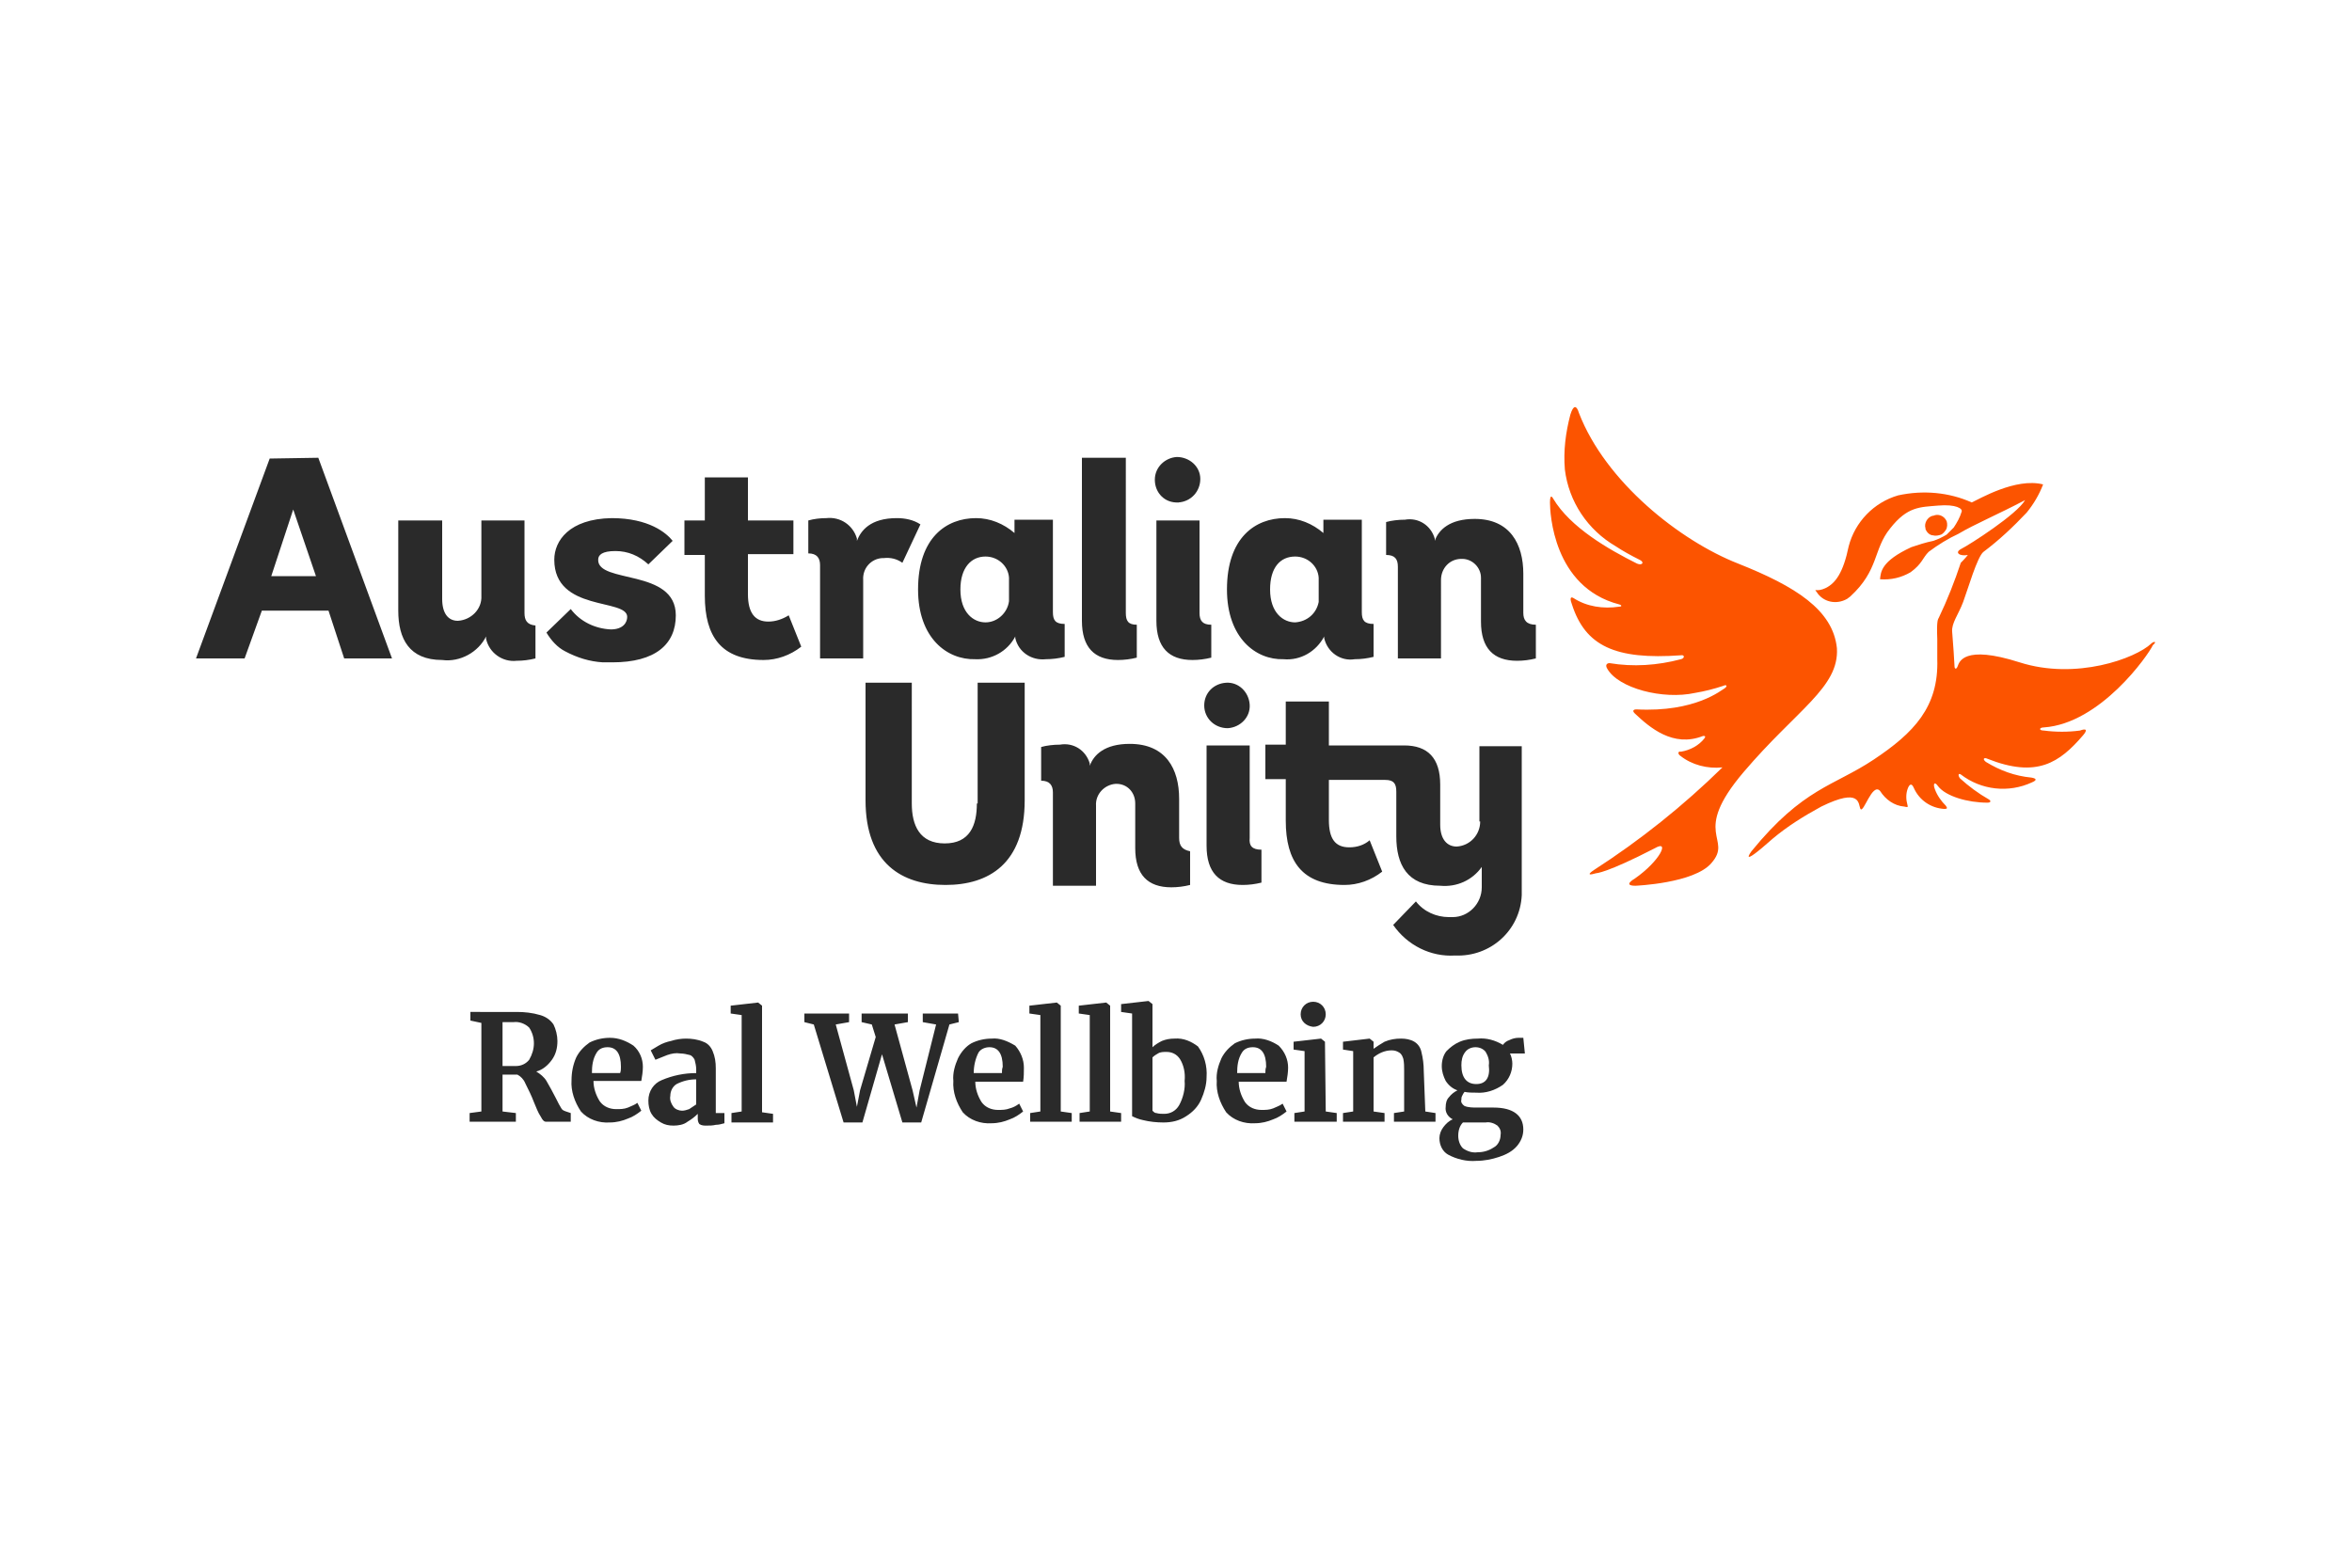 <?xml version="1.0" encoding="utf-8"?>
<!-- Generator: Adobe Illustrator 25.4.1, SVG Export Plug-In . SVG Version: 6.00 Build 0)  -->
<svg version="1.1" id="Layer_1" xmlns="http://www.w3.org/2000/svg" xmlns:xlink="http://www.w3.org/1999/xlink" x="0px" y="0px"
	 viewBox="0 0 300 200" style="enable-background:new 0 0 300 200;" xml:space="preserve">
<style type="text/css">
	.st0{fill-rule:evenodd;clip-rule:evenodd;fill:#1D1D1B;}
	.st1{fill:#1D1D1B;}
	.st2{fill:#6E6D73;}
	.st3{fill:#FFFFFF;}
	.st4{fill-rule:evenodd;clip-rule:evenodd;}
	.st5{fill:#231F20;}
	.st6{fill:#00A5B9;}
	.st7{fill:#C2C1C6;}
	.st8{fill:#0A4163;}
	.st9{fill:#094063;}
	.st10{fill:#0D4365;}
	.st11{fill:#17B6BF;}
	.st12{fill:#8FD2CE;}
	.st13{fill:#636466;}
	.st14{fill:#00BFD7;}
	.st15{fill:#00BFDC;}
	.st16{fill:#00AEC9;}
	.st17{fill:#8ED8F8;}
	.st18{fill:#0099B0;}
	.st19{fill:#44C8F5;}
	.st20{fill:#008296;}
	.st21{fill:#0091A7;}
	.st22{fill:#00A0B8;}
	.st23{fill:#006474;}
	.st24{fill:#007285;}
	.st25{fill:none;}
	.st26{fill:#FBB040;}
	.st27{fill:#00A6CE;}
	.st28{fill:#00AFDB;}
	.st29{fill:#00B274;}
	.st30{fill:#7F3F98;}
	.st31{fill:#2A2A2A;}
	.st32{fill:#FC5400;}
	.st33{fill:#007DBA;}
	.st34{fill:#E73033;}
	.st35{fill:#1392D1;}
	.st36{fill:#010101;}
	.st37{fill:#1B9DD9;}
	.st38{fill:#E36F1E;}
	.st39{fill:#EB9558;}
	.st40{fill:#9C0059;}
	.st41{fill:#EA610A;}
	.st42{fill:#E53F12;}
	.st43{fill:#241E49;}
	.st44{fill:#241E48;}
	.st45{fill:#251E49;}
	.st46{fill:#241E47;}
	.st47{fill:#241F4A;}
	.st48{fill:#2A3884;}
	.st49{fill:#251E4A;}
	.st50{fill:#231D45;}
	.st51{fill:#089647;}
	.st52{fill:#840035;}
	.st53{fill:#7D0031;}
	.st54{fill:#E01256;}
	.st55{fill:#E01257;}
	.st56{fill:#DA0F55;}
	.st57{fill:#D00B53;}
	.st58{fill:#A30147;}
	.st59{fill:#73012C;}
	.st60{fill:#9E0144;}
	.st61{fill:#970040;}
	.st62{fill:#C50750;}
	.st63{fill:#90003C;}
	.st64{fill:#AC0049;}
	.st65{fill:#B4004B;}
	.st66{fill:#BC034D;}
	.st67{fill:#004833;}
	.st68{fill:#E30000;}
	.st69{fill:#FFCD00;}
	.st70{fill:#78BE20;}
	.st71{clip-path:url(#SVGID_00000176730711438743363580000012550109878017531560_);fill:#003E6A;}
	.st72{clip-path:url(#SVGID_00000129891354995921400620000010891434441984279734_);}
	.st73{clip-path:url(#SVGID_00000047057578502258907210000011917012904885750974_);fill:#003E6A;}
	.st74{clip-path:url(#SVGID_00000096742032989559133650000003732743594109019538_);fill:#003E6A;}
	.st75{clip-path:url(#SVGID_00000124129651498749145400000013134266881276898980_);fill:#003E6A;}
	.st76{clip-path:url(#SVGID_00000166648891363162956620000015039761421891920828_);fill:#003E6A;}
	.st77{clip-path:url(#SVGID_00000132772886521079402230000014450624367230561695_);fill:#003E6A;}
	.st78{clip-path:url(#SVGID_00000031886816713378691280000006605804498639189895_);fill:#003E6A;}
	.st79{clip-path:url(#SVGID_00000083052198011834308520000005593103984867234998_);fill:#003E6A;}
	.st80{clip-path:url(#SVGID_00000036941418785249328100000003812700728959271556_);fill:#003E6A;}
	.st81{clip-path:url(#SVGID_00000176744162520465661830000018364927743486674854_);fill:#003E6A;}
	.st82{clip-path:url(#SVGID_00000103234111847109158380000004108420262781369781_);fill:#003E6A;}
	.st83{clip-path:url(#SVGID_00000023959554758086840910000009260824900605754289_);fill:#003E6A;}
	.st84{clip-path:url(#SVGID_00000031896505445822396770000000370145065883251102_);fill:#003E6A;}
	.st85{clip-path:url(#SVGID_00000122679213441342496120000002496702718295483315_);fill:#003E6A;}
	.st86{fill:#1D225A;}
	.st87{fill:#8CAAD5;}
	.st88{opacity:0.7;fill:#1D225A;enable-background:new    ;}
	.st89{fill:#7A2982;}
	.st90{fill:#7FBC42;}
	.st91{fill:#99D1EB;}
	.st92{fill:#6DB13D;}
	.st93{fill:#A6CE42;}
	.st94{fill:#77787B;}
	.st95{fill:#C7BEBB;}
	.st96{fill:url(#SVGID_00000154398778932842319140000008818256601146929298_);}
	.st97{fill:url(#SVGID_00000070816702978184968690000016255112619256906670_);}
	.st98{fill:url(#SVGID_00000029030490804541839240000012579023687890247298_);}
	.st99{fill:url(#SVGID_00000112624004605266989640000013008625590418021780_);}
	.st100{fill:url(#SVGID_00000072960634765842945870000011297158640266153644_);}
	.st101{fill:url(#SVGID_00000129892055899520424530000001087774446812775053_);}
	.st102{fill:url(#SVGID_00000133515546811165780360000008265168775455082414_);}
	.st103{fill:url(#SVGID_00000134947548532916822750000009851588464825513361_);}
	.st104{fill:url(#SVGID_00000047741077596593565580000009256728507772147623_);}
	.st105{fill:url(#SVGID_00000096058094259427108250000003792662629426850190_);}
	.st106{fill:url(#SVGID_00000092424162104046615680000010564150157038550927_);}
	.st107{fill:url(#SVGID_00000074404314060538438480000017354323441013448890_);}
	.st108{fill:#C6BEBB;}
	.st109{fill:#3C4449;}
	.st110{fill:#DE0614;}
	.st111{fill-rule:evenodd;clip-rule:evenodd;fill:#204D85;}
	.st112{fill-rule:evenodd;clip-rule:evenodd;fill:#E3672A;}
	.st113{fill-rule:evenodd;clip-rule:evenodd;fill:#FFFFFE;}
	.st114{fill-rule:evenodd;clip-rule:evenodd;fill:#E30313;}
	.st115{fill-rule:evenodd;clip-rule:evenodd;fill:#1C0E47;}
	.st116{fill-rule:evenodd;clip-rule:evenodd;fill:#B19759;}
	.st117{fill:#1C0E47;}
	.st118{fill-rule:evenodd;clip-rule:evenodd;fill:#019542;}
	.st119{fill-rule:evenodd;clip-rule:evenodd;fill:#FDFAFB;}
	.st120{fill-rule:evenodd;clip-rule:evenodd;fill:#FFED00;}
	.st121{fill-rule:evenodd;clip-rule:evenodd;fill:#F3ECD1;}
	.st122{fill-rule:evenodd;clip-rule:evenodd;fill:#F13E45;}
	.st123{fill-rule:evenodd;clip-rule:evenodd;fill:#007A83;}
	.st124{fill-rule:evenodd;clip-rule:evenodd;fill:#007B83;}
	.st125{fill-rule:evenodd;clip-rule:evenodd;fill:#007B84;}
	.st126{fill-rule:evenodd;clip-rule:evenodd;fill:#017A85;}
	.st127{fill-rule:evenodd;clip-rule:evenodd;fill:#712782;}
	.st128{fill-rule:evenodd;clip-rule:evenodd;fill:#9A1F80;}
	.st129{fill-rule:evenodd;clip-rule:evenodd;fill:#FFFFFF;}
	.st130{clip-path:url(#SVGID_00000140011265595821528420000004465071911311128455_);}
	
		.st131{clip-path:url(#SVGID_00000012449177035621996350000008868342123731129744_);fill-rule:evenodd;clip-rule:evenodd;fill:#00468B;}
	
		.st132{clip-path:url(#SVGID_00000014621048829828441700000010984909698657401263_);fill-rule:evenodd;clip-rule:evenodd;fill:#00468B;}
	
		.st133{clip-path:url(#SVGID_00000045618608437099698850000013294123332098347650_);fill-rule:evenodd;clip-rule:evenodd;fill:#00468B;}
	
		.st134{clip-path:url(#SVGID_00000135689691992098070080000012520641057721195680_);fill-rule:evenodd;clip-rule:evenodd;fill:#00468B;}
	
		.st135{clip-path:url(#SVGID_00000170253860682170878720000009861340569275572903_);fill-rule:evenodd;clip-rule:evenodd;fill:#00468B;}
	
		.st136{clip-path:url(#SVGID_00000019676905316781398550000004842277636416813501_);fill-rule:evenodd;clip-rule:evenodd;fill:#00468B;}
	
		.st137{clip-path:url(#SVGID_00000064352640161355977450000003735039051296018367_);fill-rule:evenodd;clip-rule:evenodd;fill:#00468B;}
	
		.st138{clip-path:url(#SVGID_00000015324233329472026760000005857973609641054389_);fill-rule:evenodd;clip-rule:evenodd;fill:#00468B;}
	
		.st139{clip-path:url(#SVGID_00000131342458734490519860000014773083021940157879_);fill-rule:evenodd;clip-rule:evenodd;fill:#00468B;}
	
		.st140{clip-path:url(#SVGID_00000039111280079071022430000015915913108596272568_);fill-rule:evenodd;clip-rule:evenodd;fill:#00468B;}
	
		.st141{clip-path:url(#SVGID_00000050660068783644024360000018101037662607016872_);fill-rule:evenodd;clip-rule:evenodd;fill:#00468B;}
	
		.st142{clip-path:url(#SVGID_00000075879795345474417590000007620381475405871533_);fill-rule:evenodd;clip-rule:evenodd;fill:#00468B;}
	.st143{clip-path:url(#SVGID_00000117667623431788869470000008952985702455077777_);}
	
		.st144{clip-path:url(#SVGID_00000131346256131675275670000005652117647776630662_);fill:url(#SVGID_00000106869280588834856770000007798051981980829076_);}
	.st145{clip-path:url(#SVGID_00000091695960306985879350000009312424948966558389_);}
	
		.st146{clip-path:url(#SVGID_00000117664092965685400670000008365186934121064125_);fill-rule:evenodd;clip-rule:evenodd;fill:#00468B;}
	
		.st147{clip-path:url(#SVGID_00000136372929986288577290000000053952438286488760_);fill-rule:evenodd;clip-rule:evenodd;fill:#00468B;}
	
		.st148{clip-path:url(#SVGID_00000080179149321636263780000008990981591172987782_);fill-rule:evenodd;clip-rule:evenodd;fill:#00468B;}
	.st149{clip-path:url(#SVGID_00000182508773449563794500000011318321011074578052_);fill:#00468B;}
	.st150{clip-path:url(#SVGID_00000145031872234516169240000000371620434857948605_);fill:#00468B;}
	.st151{fill-rule:evenodd;clip-rule:evenodd;fill:#005199;}
	.st152{fill-rule:evenodd;clip-rule:evenodd;fill:#005097;}
	.st153{fill-rule:evenodd;clip-rule:evenodd;fill:#7CC144;}
	.st154{fill-rule:evenodd;clip-rule:evenodd;fill:#F66735;}
	.st155{fill-rule:evenodd;clip-rule:evenodd;fill:#014E96;}
	.st156{fill-rule:evenodd;clip-rule:evenodd;fill:#93A4CE;}
	.st157{fill-rule:evenodd;clip-rule:evenodd;fill:#034B8B;}
	.st158{fill-rule:evenodd;clip-rule:evenodd;fill:#0B4C8B;}
	.st159{fill-rule:evenodd;clip-rule:evenodd;fill:#0B528C;}
	.st160{fill-rule:evenodd;clip-rule:evenodd;fill:#90B870;}
	.st161{fill-rule:evenodd;clip-rule:evenodd;fill:#2A2A65;}
	.st162{fill:#002F6B;}
	.st163{fill:#67C7C5;}
	.st164{fill:#00457C;}
	.st165{fill-rule:evenodd;clip-rule:evenodd;fill:#02457C;}
	.st166{fill-rule:evenodd;clip-rule:evenodd;fill:#00A1E2;}
	.st167{fill:#006EB7;}
	.st168{fill:#C9D300;}
	.st169{fill-rule:evenodd;clip-rule:evenodd;fill:#1B154A;}
	.st170{fill-rule:evenodd;clip-rule:evenodd;fill:#F37237;}
	.st171{fill:#1B154A;}
	.st172{fill-rule:evenodd;clip-rule:evenodd;fill:#58585C;}
	.st173{fill-rule:evenodd;clip-rule:evenodd;fill:#54B55E;}
	.st174{fill-rule:evenodd;clip-rule:evenodd;fill:#6D6962;}
	.st175{fill-rule:evenodd;clip-rule:evenodd;fill:#8D2468;}
	.st176{fill-rule:evenodd;clip-rule:evenodd;fill:#911E66;}
	.st177{fill-rule:evenodd;clip-rule:evenodd;fill:#00578D;}
	.st178{fill-rule:evenodd;clip-rule:evenodd;fill:#C9DA2B;}
	.st179{fill-rule:evenodd;clip-rule:evenodd;fill:#12BCC0;}
	.st180{fill-rule:evenodd;clip-rule:evenodd;fill:#0083CA;}
	.st181{fill:#F68B1F;}
	.st182{fill:#FAA61A;}
	.st183{fill:#FFC40C;}
	.st184{fill-rule:evenodd;clip-rule:evenodd;fill:#B5111B;}
	.st185{fill-rule:evenodd;clip-rule:evenodd;fill:#565759;}
	.st186{fill:#070A0A;}
	.st187{fill:#080B0B;}
	.st188{fill:#060808;}
	.st189{fill:#070909;}
</style>
<g id="Layer_2_00000162311414400914538480000005875574144963842980_">
	<g id="Layer_1-2">
		<path class="st31" d="M71.6,141.4c-0.2-0.3-0.4-0.7-0.7-1.3c-0.4-0.8-0.8-1.5-1.2-2.2c-0.3-0.5-0.8-0.9-1.3-1.2
			c0.8-0.2,1.5-0.8,2-1.5c0.5-0.7,0.7-1.5,0.7-2.4c0-0.7-0.2-1.5-0.5-2.1c-0.4-0.6-1-1-1.7-1.2c-1-0.3-2-0.4-3-0.4c-0.4,0-1,0-1.6,0
			h-0.6H60v1.1l1.4,0.3v11.3l-1.5,0.2v1.1h5.9V142l-1.7-0.2v-4.7H66c0.4,0.2,0.8,0.6,1,1.1c0.4,0.8,0.8,1.6,1.1,2.4
			c0.3,0.7,0.5,1.3,0.9,1.9c0.2,0.4,0.4,0.6,0.6,0.6h3.2V142l-0.6-0.2C71.9,141.7,71.7,141.6,71.6,141.4z M67.5,135.2
			c-0.4,0.5-1,0.8-1.7,0.8h-0.6c-0.6,0-0.9,0-1.1,0v-5.6h0.5c0.3,0,0.6,0,0.9,0c0.7-0.1,1.5,0.2,2,0.7c0.4,0.6,0.6,1.3,0.6,2
			C68.1,133.8,67.9,134.5,67.5,135.2z M77.8,132.4c-0.9,0-1.8,0.2-2.6,0.6c-0.7,0.5-1.3,1.1-1.7,1.9c-0.4,0.9-0.6,1.9-0.6,2.9
			c-0.1,1.4,0.4,2.8,1.2,4c0.9,1,2.3,1.5,3.7,1.4c0.8,0,1.6-0.2,2.3-0.5c0.6-0.2,1.2-0.6,1.7-1l-0.5-1c-0.4,0.3-0.8,0.4-1.2,0.6
			c-0.5,0.2-1,0.2-1.5,0.2c-0.8,0-1.6-0.3-2.1-1c-0.5-0.8-0.8-1.7-0.8-2.6h6.1c0.1-0.6,0.2-1.2,0.2-1.8c0-1-0.4-2-1.2-2.7
			C79.9,132.8,78.9,132.4,77.8,132.4L77.8,132.4z M79.1,136.9h-3.6c0-0.9,0.1-1.8,0.6-2.6c0.3-0.5,0.8-0.7,1.4-0.7
			c1.1,0,1.7,0.8,1.7,2.5C79.2,136.4,79.2,136.6,79.1,136.9z M91.3,136.3c0-0.8-0.1-1.5-0.4-2.2c-0.2-0.5-0.6-1-1.2-1.2
			c-0.7-0.3-1.5-0.4-2.2-0.4c-0.6,0-1.3,0.1-1.9,0.3c-0.5,0.1-1.1,0.3-1.6,0.6c-0.3,0.2-0.7,0.4-1,0.6l0.6,1.2
			c0.5-0.2,1-0.4,1.5-0.6c0.6-0.2,1.1-0.3,1.7-0.2c0.4,0,0.8,0.1,1.2,0.2c0.3,0.1,0.5,0.4,0.6,0.6c0.1,0.4,0.2,0.8,0.2,1.2v0.5
			c-1.5,0-3,0.3-4.4,0.9c-1,0.4-1.7,1.4-1.7,2.6c0,0.6,0.1,1.2,0.4,1.7c0.3,0.5,0.7,0.8,1.2,1.1c0.5,0.3,1,0.4,1.6,0.4
			c0.6,0,1.3-0.1,1.8-0.5c0.5-0.3,0.9-0.6,1.3-1v0.5c0,0.3,0,0.5,0.2,0.8c0.3,0.2,0.6,0.2,0.9,0.2c0.4,0,0.8,0,1.2-0.1
			c0.4,0,0.7-0.1,1.1-0.2V142h-1.1V136.3z M88.8,140.9c-0.3,0.2-0.6,0.4-0.9,0.6c-0.3,0.1-0.6,0.2-0.9,0.2c-0.4,0-0.9-0.2-1.1-0.5
			c-0.3-0.4-0.5-0.9-0.4-1.4c0-0.6,0.3-1.2,0.8-1.5c0.8-0.4,1.6-0.6,2.5-0.6L88.8,140.9z M97.2,141.9l1.4,0.2v1.1h-5.3V142l1.3-0.2
			v-12.3l-1.4-0.2v-1l3.5-0.4l0.5,0.4V141.9z M122.3,130.4l-1.2,0.3l-3.6,12.5h-2.4l-2.6-8.7l-2.5,8.7h-2.4l-3.8-12.5l-1.2-0.3v-1.1
			h5.7v1.1l-1.7,0.3l2.3,8.4l0.4,2.1l0.4-2.1l2-6.8l-0.5-1.6l-1.3-0.3v-1.1h5.9v1.1l-1.7,0.3l2.3,8.4l0.5,2.2l0.4-2.2l2.1-8.4
			l-1.7-0.3v-1.1h4.5L122.3,130.4z M126.5,132.5c-0.9,0-1.8,0.2-2.6,0.6c-0.7,0.4-1.3,1.1-1.7,1.9c-0.4,0.9-0.7,1.9-0.6,2.9
			c-0.1,1.4,0.4,2.8,1.2,4c0.9,1,2.3,1.5,3.7,1.4c0.8,0,1.6-0.2,2.3-0.5c0.6-0.2,1.2-0.6,1.7-1l-0.5-1c-0.4,0.3-0.8,0.5-1.2,0.6
			c-0.5,0.2-1,0.2-1.5,0.2c-0.8,0-1.6-0.3-2.1-1c-0.5-0.8-0.8-1.7-0.8-2.6h6.1c0.1-0.6,0.1-1.2,0.1-1.8c0-1-0.4-2-1.1-2.8
			C128.5,132.8,127.5,132.4,126.5,132.5z M127.8,136.9h-3.6c0-0.9,0.2-1.8,0.6-2.6c0.3-0.5,0.9-0.7,1.4-0.7c1.1,0,1.7,0.8,1.7,2.5
			C127.8,136.4,127.8,136.6,127.8,136.9z M135.3,141.8l1.4,0.2v1.1h-5.3V142l1.3-0.2v-12.3l-1.4-0.2v-1l3.5-0.4l0.5,0.4V141.8z
			 M141.6,141.8l1.4,0.2v1.1h-5.3V142l1.3-0.2v-12.3l-1.4-0.2v-1l3.5-0.4l0.5,0.4L141.6,141.8z M160.1,132.5c-0.9,0-1.8,0.2-2.6,0.6
			c-0.7,0.5-1.3,1.1-1.7,1.9c-0.4,0.9-0.7,1.9-0.6,2.9c-0.1,1.4,0.4,2.8,1.2,4c0.9,1,2.3,1.5,3.7,1.4c0.8,0,1.6-0.2,2.3-0.5
			c0.6-0.2,1.2-0.6,1.7-1l-0.5-1c-0.4,0.3-0.8,0.4-1.2,0.6c-0.5,0.2-1,0.2-1.5,0.2c-0.8,0-1.6-0.3-2.1-1c-0.5-0.8-0.8-1.7-0.8-2.6
			h6.1c0.1-0.6,0.2-1.2,0.2-1.8c0-1-0.4-2-1.2-2.8C162.2,132.8,161.1,132.4,160.1,132.5z M161.4,136.9h-3.6c0-0.9,0.1-1.8,0.6-2.6
			c0.3-0.5,0.8-0.7,1.4-0.7c1.1,0,1.7,0.8,1.7,2.5C161.4,136.4,161.4,136.6,161.4,136.9z M194.3,132.4h-0.6c-0.4,0-0.8,0.1-1.2,0.3
			c-0.3,0.1-0.6,0.3-0.8,0.6c-1-0.6-2.1-0.9-3.2-0.8c-0.8,0-1.6,0.1-2.3,0.4c-0.7,0.3-1.2,0.7-1.7,1.2c-0.4,0.5-0.6,1.2-0.6,1.9
			c0,0.7,0.2,1.3,0.5,1.9c0.4,0.6,0.9,1,1.5,1.2c-0.4,0.2-0.8,0.5-1.1,0.9c-0.3,0.3-0.4,0.8-0.4,1.2c-0.1,0.7,0.3,1.3,0.9,1.6
			c-0.5,0.2-0.9,0.6-1.2,1c-0.3,0.4-0.5,0.9-0.5,1.4c0,0.9,0.4,1.7,1.1,2.1c1.1,0.6,2.4,0.9,3.6,0.8c1,0,2-0.2,2.9-0.5
			c0.9-0.3,1.7-0.7,2.3-1.4c0.5-0.6,0.8-1.3,0.8-2.1c0-1.8-1.3-2.8-3.8-2.8h-2.1c-0.5,0-1.1,0-1.6-0.2c-0.3-0.2-0.5-0.5-0.4-0.8
			c0-0.2,0-0.3,0.1-0.5c0.1-0.2,0.2-0.4,0.3-0.5c0.5,0.1,1,0.1,1.5,0.1c1.2,0.1,2.4-0.3,3.4-1c0.8-0.7,1.2-1.7,1.2-2.7
			c0-0.4-0.1-0.9-0.3-1.3h1.9L194.3,132.4z M186.6,143.2c0.3,0,0.6,0,0.9,0h2c0.5-0.1,1.1,0.1,1.5,0.4c0.3,0.3,0.5,0.7,0.4,1.2
			c0,0.6-0.3,1.3-0.9,1.6c-0.6,0.4-1.3,0.6-2,0.6c-0.7,0.1-1.3-0.1-1.9-0.5c-0.4-0.4-0.6-1-0.6-1.6
			C186,144.2,186.2,143.6,186.6,143.2z M188.3,138.3c-1.2,0-1.9-0.8-1.9-2.4c0-0.6,0.1-1.2,0.5-1.7c0.3-0.4,0.8-0.6,1.3-0.6
			c0.5,0,1,0.2,1.3,0.6c0.3,0.5,0.5,1.1,0.4,1.7C190.1,137.5,189.5,138.3,188.3,138.3z M165.9,129.4c0-0.9,0.7-1.6,1.6-1.6
			c0.9,0,1.6,0.7,1.6,1.6c0,0.9-0.7,1.6-1.6,1.6c0,0,0,0,0,0C166.6,130.9,165.9,130.3,165.9,129.4z M149.8,132.5
			c-0.6,0-1.1,0.1-1.6,0.3c-0.4,0.2-0.9,0.5-1.2,0.8v-5.5l-0.5-0.4l-3.5,0.4v1l1.4,0.2v13.1c0.4,0.2,0.9,0.4,1.4,0.5
			c0.8,0.2,1.7,0.3,2.6,0.3c1,0,2-0.2,2.9-0.8c0.8-0.5,1.5-1.2,1.9-2.1c0.4-0.9,0.7-1.9,0.7-2.9c0.1-1.4-0.3-2.8-1.1-3.9
			C152,132.9,151,132.4,149.8,132.5z M150.4,141c-0.4,0.7-1.1,1.1-1.9,1.1c-0.3,0-0.7,0-1-0.1c-0.2,0-0.3-0.1-0.5-0.3v-6.8
			c0.2-0.2,0.5-0.4,0.7-0.5c0.3-0.2,0.7-0.2,1.1-0.2c0.7,0,1.3,0.3,1.7,0.9c0.5,0.8,0.7,1.8,0.6,2.8
			C151.2,138.9,150.9,140.1,150.4,141L150.4,141z M169.1,141.8l1.4,0.2v1.1h-5.4V142l1.3-0.2v-7.7l-1.4-0.2v-1l3.5-0.4l0.5,0.4
			L169.1,141.8z M181.8,141.8l1.3,0.2v1.1h-5.3V142l1.3-0.2v-5.2c0-0.5,0-1-0.1-1.5c-0.1-0.3-0.2-0.6-0.5-0.8
			c-0.3-0.2-0.6-0.3-1-0.3c-0.9,0-1.7,0.4-2.3,0.9v6.9l1.4,0.2v1.1h-5.3V142l1.3-0.2v-7.7l-1.3-0.2v-1l3.4-0.4l0.5,0.4v0.9
			c0.4-0.3,0.9-0.6,1.4-0.9c0.7-0.3,1.4-0.4,2.1-0.4c0.6,0,1.2,0.1,1.7,0.4c0.5,0.3,0.8,0.8,0.9,1.3c0.2,0.8,0.3,1.6,0.3,2.4
			L181.8,141.8z"/>
		<path class="st32" d="M222.4,98.5c-6.8,8-1.3,8.4-4.1,11.6c-2.2,2.6-9.7,2.9-9.7,2.9c-1.7,0-0.1-0.9-0.1-0.9
			c3.3-2.3,4.5-5,2.6-3.9c-6.2,3.2-7.5,3.2-7.5,3.2c-1.7,0.5-0.3-0.4-0.3-0.4c5.9-3.8,11.4-8.2,16.4-13.1c-1.9,0.2-3.9-0.3-5.4-1.5
			c-0.3-0.2-0.3-0.6,0.1-0.5c1.2-0.2,2.3-0.8,3-1.7c0.3-0.4-0.2-0.3-0.2-0.3c-3.8,1.5-6.8-1.1-8.7-2.9c-0.4-0.4,0-0.5,0.2-0.5
			c7.6,0.4,10.9-2.5,11.3-2.7c0.4-0.3,0.2-0.5-0.2-0.3c-1.2,0.4-2.4,0.7-3.6,0.9c-4.1,0.9-9.8-0.6-11.2-3.1c-0.3-0.5,0-0.7,0.3-0.7
			c3,0.5,6.1,0.3,9.1-0.5c0.5-0.1,0.5-0.6,0-0.5c-8.4,0.6-12.2-1.2-13.9-6.5c-0.2-0.5-0.3-1.1,0.2-0.8c1.7,1.1,3.8,1.4,5.8,1.1
			c0.4,0,0.4-0.2,0-0.3c-8.4-2.2-8.8-11.7-8.8-13c0-1.3,0.4-0.5,0.4-0.5c2.2,3.7,7.1,6.5,10.7,8.3c0.7,0.3,1-0.2,0.3-0.5
			c-1-0.5-2.1-1.1-3-1.7c-3.6-2.1-6-5.7-6.5-9.8c-0.2-2.4,0.1-4.7,0.7-7c0.4-1.3,0.8-1.2,1.1-0.2c3.4,8.8,12.9,16.3,20.3,19.2
			c7.3,2.9,12.1,5.9,12.6,10.8C234.6,87.7,229.2,90.5,222.4,98.5z M246.6,68.3c0.3,0.1,0.7,0,1-0.1c0.2-0.1,0.4-0.3,0.6-0.6
			c0.2-0.3,0.2-0.8,0.1-1.1c-0.3-0.7-1.1-1-1.7-0.7c0,0-0.1,0-0.1,0c-0.7,0.2-1.1,1-0.9,1.6c0,0,0,0,0,0.1
			C245.8,68,246.2,68.3,246.6,68.3z M274.4,82.1c-2,1.9-9.6,4.7-16.8,2.4s-7.7,0-7.9,0.5s-0.4,0.3-0.4,0s-0.2-3.3-0.3-4.4
			c-0.1-1.1,0.8-2.2,1.4-3.8s1.8-5.8,2.6-6.4c2-1.5,3.8-3.2,5.5-5c0.9-1.1,1.6-2.3,2.1-3.6c-3.5-0.9-8.2,1.9-9.1,2.3
			c-2.9-1.3-6.2-1.6-9.4-0.9c-3.1,0.9-5.5,3.4-6.3,6.5c-0.7,3.4-1.7,4.7-2.9,5.3s-1.6,0-1.2,0.5c0.8,1.3,2.5,1.7,3.9,0.9
			c0.1-0.1,0.3-0.2,0.4-0.3c3.7-3.4,2.9-6,5.1-8.7c2.2-2.8,3.8-2.7,6.1-2.9s3.2,0.4,3,0.8c-0.2,0.7-0.6,1.4-1,2
			c-0.3,0.3-0.6,0.6-0.9,0.9c-0.5,0.3-1.1,0.6-1.7,0.8c-1,0.2-1.9,0.5-2.8,0.8c-3.9,1.8-3.9,3.2-4,4.1c1.4,0.1,2.7-0.2,3.9-0.9
			c1.5-1.1,1.5-1.8,2.3-2.6c1.2-0.9,2.5-1.7,3.8-2.3c2-1.2,5.1-2.5,8.5-4.3c-1,1.8-7.1,5.7-8.1,6.2s-0.2,1,0.8,0.8
			c-0.3,0.4-0.9,1-0.9,1c-0.8,2.4-1.7,4.7-2.8,7c-0.1,0.2-0.3,0.3-0.2,2.7c0,1.1,0,2.6,0,2.6c0.2,6.1-3,9.4-8.1,12.8
			c-5.1,3.4-9,3.6-15.6,11.7c0,0-1.8,2.4,2.7-1.6c1.9-1.6,4-2.9,6.2-4.1c5.1-2.5,4.7-0.3,5,0.3c0.4,0.6,1.5-3.4,2.5-2.3
			c0.7,1.1,1.8,1.9,3.1,2c0.4,0.1,0.5,0.1,0.4-0.2c-0.2-0.7-0.2-1.4,0-2c0.2-0.6,0.5-0.9,0.8-0.2c0.7,1.6,2.2,2.6,3.9,2.7
			c0.4,0,0.4-0.1,0.2-0.4c-0.6-0.6-1.1-1.3-1.4-2.1c-0.3-0.8,0-1,0.4-0.4c1,1.3,3.8,2.1,6.3,2.1c0.4,0,0.5-0.2,0.2-0.4
			c-1.4-0.8-2.6-1.7-3.7-2.7c-0.3-0.4-0.2-0.7,0.1-0.5c2.6,2,6.1,2.4,9.1,1c0.7-0.3,0.5-0.5-0.1-0.6c-2.1-0.2-4-0.9-5.8-2
			c-0.5-0.4-0.2-0.6,0.2-0.4c6.3,2.5,9.2,0.5,12.2-3c0.6-0.7,0.4-0.9-0.4-0.6c-1.5,0.2-3.1,0.2-4.6,0c-0.7,0-0.6-0.4,0-0.4
			c7.2-0.5,13.3-9.2,13.9-10.5C275.2,81.8,274.7,81.8,274.4,82.1z"/>
		<path class="st31" d="M160.9,108.4v4.2c-0.8,0.2-1.6,0.3-2.4,0.3c-3,0-4.6-1.6-4.6-5V95.1h5.5v11.8
			C159.3,107.9,159.7,108.4,160.9,108.4z M156.6,92.9c1.6-0.1,2.9-1.4,2.8-3c-0.1-1.6-1.4-2.9-3-2.8c-1.6,0.1-2.8,1.3-2.8,2.9
			C153.6,91.6,154.9,92.9,156.6,92.9C156.6,92.9,156.6,92.9,156.6,92.9z M188.8,104.8c0,1.7-1.3,3.1-3,3.2c-1.2,0-2.1-0.9-2.1-2.8
			v-5.1c0-3.4-1.6-5-4.6-5h-9.6v-5.6h-5.5v5.5h-2.6v4.4h2.6v5.3c0,5.2,2.1,8.2,7.5,8.2c1.7,0,3.4-0.6,4.8-1.7l-1.6-4
			c-0.7,0.6-1.6,0.9-2.6,0.9c-1.8,0-2.6-1.1-2.6-3.5v-5.1h7.2c1.1,0,1.4,0.5,1.4,1.5v5.7c0,3.6,1.4,6.3,5.6,6.3
			c2.1,0.2,4.1-0.7,5.3-2.4v2.6c0,2.1-1.7,3.8-3.7,3.8c-0.2,0-0.4,0-0.5,0c-1.6,0-3.2-0.7-4.2-2l-2.9,3c1.8,2.6,4.8,4.1,7.9,3.9
			c4.5,0.2,8.3-3.2,8.5-7.7c0-0.3,0-0.7,0-1v-18h-5.4V104.8z M124.6,102.5c0,2.8-0.9,5.1-4.1,5.1c-3.2,0-4.2-2.3-4.2-5.1V87.1h-5.9
			v15c0,8.1,4.7,10.8,10.2,10.8c5.5,0,10.1-2.7,10.1-10.8v-15h-6V102.5z M150.4,106.9v-5c0-3.8-1.7-7-6.3-7c-3.2,0-4.6,1.4-5.1,2.8
			v-0.3c-0.5-1.7-2.1-2.7-3.8-2.4c-0.8,0-1.7,0.1-2.4,0.3v4.3c1.1,0,1.5,0.6,1.5,1.5v11.9h5.5v-10.2c-0.1-1.5,1.1-2.7,2.5-2.8
			c0,0,0.1,0,0.1,0c1.4,0,2.4,1.1,2.4,2.5c0,0.1,0,0.2,0,0.3v5.4c0,3.4,1.6,5,4.6,5c0.8,0,1.6-0.1,2.4-0.3v-4.3
			C150.8,108.4,150.4,107.9,150.4,106.9z M40.6,58.4L50,84h-6.1l-2-6.1h-8.5L31.2,84H25l9.4-25.5L40.6,58.4z M40.3,73.5L37.4,65
			l-2.8,8.5H40.3z M150.3,64.1c1.6-0.1,2.8-1.4,2.8-3s-1.4-2.8-3-2.8c-1.5,0.1-2.8,1.3-2.8,2.9C147.3,62.9,148.6,64.2,150.3,64.1
			C150.2,64.2,150.2,64.1,150.3,64.1z M156.5,75.2c0-6.6,3.6-9.1,7.4-9.1c1.8,0,3.5,0.7,4.9,1.9v-1.7h4.9v11.8c0,1,0.3,1.5,1.5,1.5
			v4.2c-0.8,0.2-1.6,0.3-2.4,0.3c-1.8,0.3-3.5-0.9-3.9-2.7v-0.2c-1,1.9-3,3.1-5.2,2.9C160.2,84.2,156.5,81.4,156.5,75.2z M162,75.2
			c0,3,1.7,4.2,3.2,4.2c1.5-0.1,2.7-1.1,3-2.6v-3.1c-0.1-1.5-1.4-2.7-3-2.7C163.3,71,162,72.4,162,75.2L162,75.2z M142.6,84.2
			c0.8,0,1.6-0.1,2.4-0.3v-4.2c-1.1,0-1.4-0.5-1.4-1.5V58.4H138v20.8C138,82.6,139.6,84.2,142.6,84.2z M117.1,75.2
			c0-6.6,3.6-9.1,7.4-9.1c1.8,0,3.5,0.7,4.9,1.9v-1.7h4.9v11.8c0,1,0.3,1.5,1.5,1.5v4.2c-0.8,0.2-1.6,0.3-2.4,0.3
			c-1.8,0.2-3.5-0.9-3.9-2.7v-0.2c-1,1.9-3,3-5.1,2.9C120.8,84.2,117.1,81.4,117.1,75.2L117.1,75.2z M122.5,75.2
			c0,3,1.7,4.2,3.2,4.2c1.5,0,2.8-1.2,3-2.7v-3c-0.1-1.5-1.4-2.7-3-2.7C123.9,71,122.5,72.4,122.5,75.2L122.5,75.2z M98,79.3
			c-1.7,0-2.6-1.1-2.6-3.5v-5.1h5.8v-4.3h-5.8v-5.5h-5.5v5.5h-2.6v4.4h2.6V76c0,5.2,2.1,8.2,7.5,8.2c1.7,0,3.4-0.6,4.8-1.7l-1.6-4
			C99.8,79,98.9,79.3,98,79.3z M66.9,78.2V66.4h-5.5V76c0.1,1.7-1.3,3.1-3,3.2c-1.2,0-2-0.9-2-2.8V66.4h-5.6v11.5
			c0,3.6,1.4,6.3,5.6,6.3c2.3,0.3,4.6-1,5.6-3v0.3c0.4,1.8,2.1,3,3.9,2.8c0.8,0,1.6-0.1,2.4-0.3v-4.2C67.2,79.7,66.9,79.1,66.9,78.2
			z M194.3,78.2v-5c0-3.8-1.7-7-6.2-7c-3.2,0-4.6,1.4-5.1,2.8v-0.3c-0.5-1.7-2.1-2.7-3.8-2.4c-0.8,0-1.7,0.1-2.4,0.3v4.2
			c1.1,0,1.5,0.5,1.5,1.5V84h5.5V74c0-1.5,1.1-2.7,2.6-2.7c0,0,0.1,0,0.1,0c1.3,0,2.4,1.1,2.4,2.4c0,0.1,0,0.2,0,0.3v5.3
			c0,3.4,1.6,5,4.6,5c0.8,0,1.6-0.1,2.4-0.3v-4.3C194.7,79.7,194.3,79.1,194.3,78.2z M112.7,71.2c0.9-0.1,1.7,0.1,2.4,0.6l2.3-4.9
			c-0.9-0.6-2-0.8-3-0.8c-3.4,0-4.6,1.6-5.1,2.9v-0.3c-0.5-1.7-2.1-2.8-3.9-2.6c-0.8,0-1.6,0.1-2.3,0.3v4.2c1.1,0,1.5,0.6,1.5,1.5
			V84h5.5V74c-0.1-1.5,1-2.7,2.4-2.8C112.5,71.2,112.6,71.2,112.7,71.2L112.7,71.2z M154.5,79.7c-1.1,0-1.5-0.5-1.5-1.5V66.4h-5.5
			v12.8c0,3.4,1.6,5,4.6,5c0.8,0,1.6-0.1,2.4-0.3L154.5,79.7z M76.3,71.4c0-0.6,0.5-1.1,2.2-1.1c1.6,0,3,0.6,4.2,1.7l3.1-3
			c-0.8-1-3-2.9-7.8-2.9c-5.4,0.1-7.3,2.9-7.3,5.3c0,6.7,9.3,4.9,9.3,7.3c0,0.7-0.5,1.6-2.1,1.6c-2-0.1-3.9-1-5.1-2.6l-3.1,3
			c0.6,1,1.4,1.9,2.4,2.4c1.5,0.8,3.1,1.3,4.8,1.4c0.4,0,0.8,0,1.2,0c5.5,0,8.1-2.3,8.1-6C86.2,72.5,76.2,74.5,76.3,71.4L76.3,71.4z
			"/>
	</g>
</g>
</svg>
